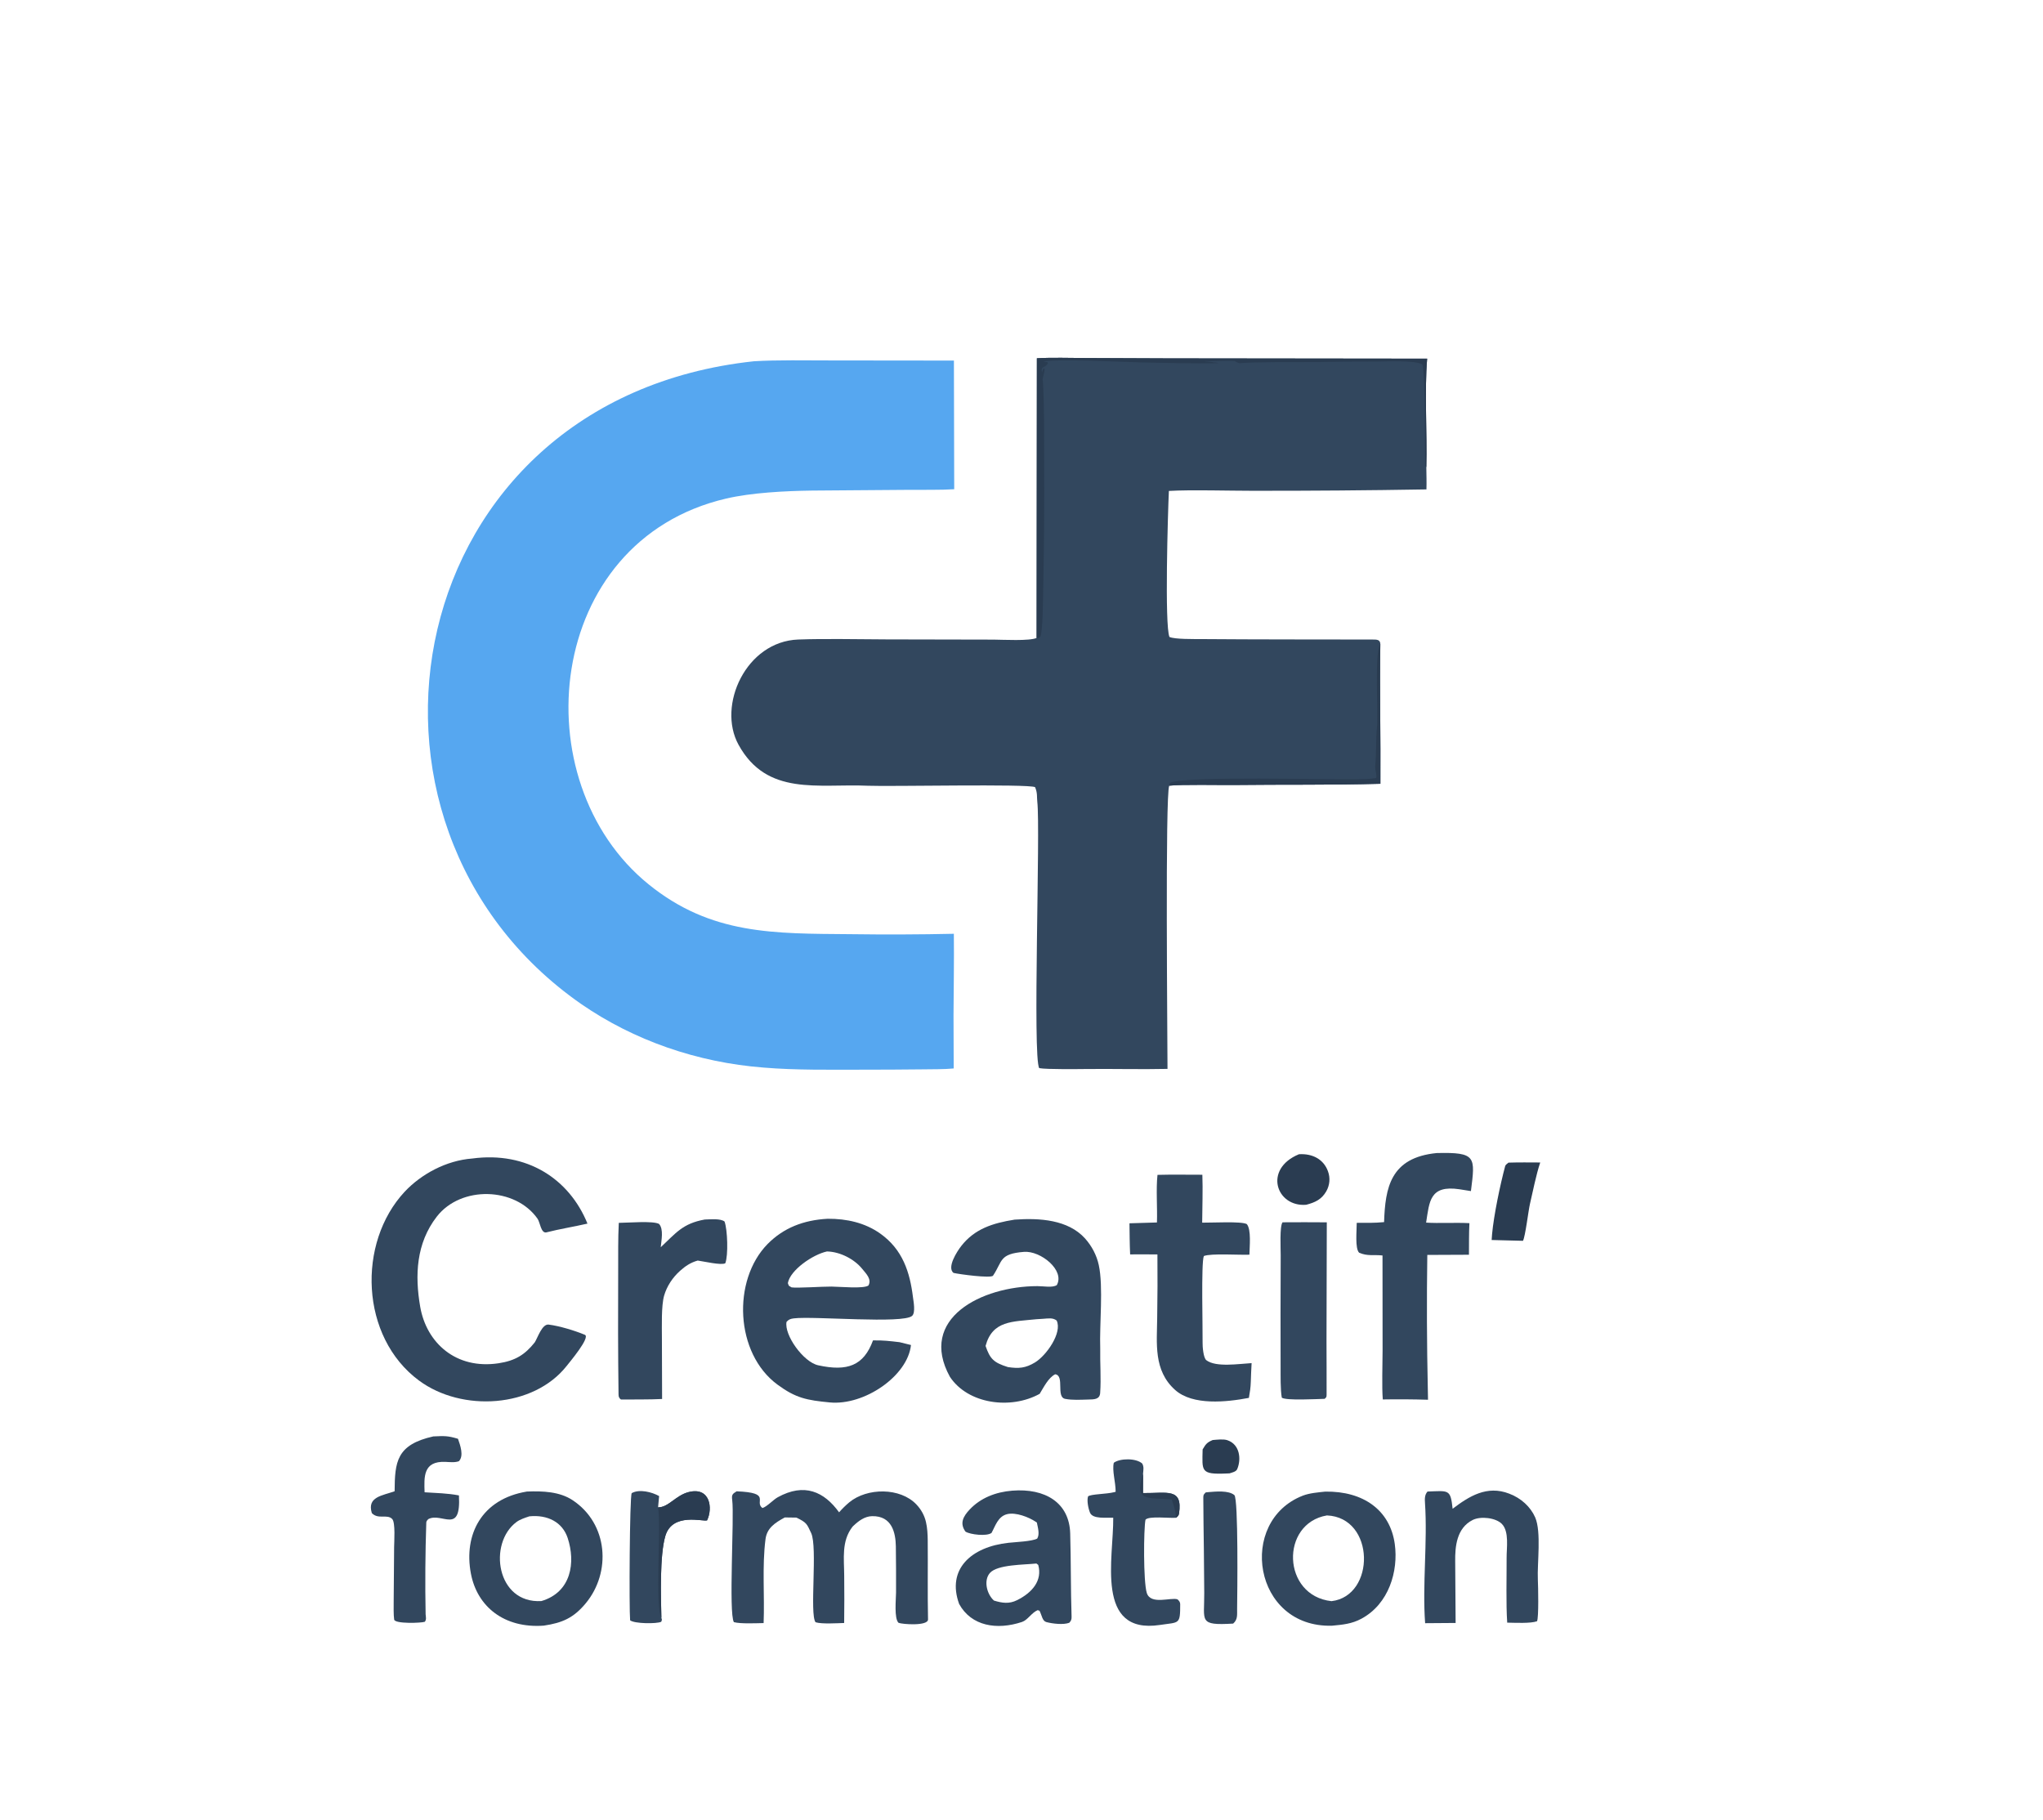 <?xml version="1.0" encoding="utf-8" ?><svg xmlns="http://www.w3.org/2000/svg" xmlns:xlink="http://www.w3.org/1999/xlink" width="2784" height="2480" viewBox="0 0 2784 2480"><path fill="#32475E" d="M1412.95 488.223C1432.05 487.009 1459.5 487.776 1479.21 487.879L1590.98 488.339L1944.78 488.74C1941.08 532.567 1944.83 591.035 1943.66 636.565C1943.78 646.46 1944.14 657.054 1943.82 666.887C1864.57 668.225 1785.3 668.845 1706.04 668.749C1675.11 668.773 1622.16 667.196 1592.84 668.964C1591.46 698.211 1586.88 852.288 1593.62 867.957C1601.01 871.218 1627.02 870.748 1636.93 870.827C1714.69 871.449 1792.53 871.288 1870.28 871.444C1876.26 871.456 1880.77 871.464 1880.97 877.554C1879.98 941.57 1881.53 1004.54 1881.07 1067.99C1814.94 1069.87 1747.67 1068.87 1681.49 1069.67C1663.86 1069.88 1608.57 1068.71 1593.31 1070.61C1587.66 1082.42 1590.97 1418.8 1590.96 1456.5C1555.34 1457.3 1518.07 1456.3 1482.31 1456.65C1470.05 1456.77 1425.89 1457.36 1416.16 1455.46C1406.87 1441.23 1417.96 1129.35 1413.52 1092.43C1412.76 1086.11 1414.02 1080.79 1410.52 1072.61C1402.01 1067.91 1211.25 1071.95 1182.77 1070.68C1115.02 1067.65 1045.08 1085.4 1006.31 1014.65C977.078 961.294 1016.52 874.047 1087.79 871.425C1125.24 870.048 1170.07 871.182 1208.5 871.256L1353.9 871.558C1367.01 871.674 1403.11 873.648 1412.6 869.257L1412.95 488.223Z"/><path fill="#2A3C51" d="M1412.95 488.223C1432.05 487.009 1459.5 487.776 1479.21 487.879L1590.98 488.339L1944.78 488.74C1941.08 532.567 1944.83 591.035 1943.66 636.565L1942.08 634.564C1941.55 615.603 1942.51 507.064 1938.27 496.568C1928.36 490.676 1889.4 492.566 1875.14 492.654C1847.5 492.606 1819.85 492.849 1792.22 493.383C1764.45 493.76 1714.44 492.777 1688.73 494.934L1689.28 495.139C1685.92 493.969 1685.42 493.63 1682.36 491.878C1671.98 491.138 1653.72 492.475 1640.83 492.089L1659.64 494.349L1660.02 494.96C1626.71 495.432 1588.36 494.605 1555.02 493.851C1531.46 493.318 1439.02 488.49 1421.85 492.733L1427.41 493.484L1428.09 495.23C1424.98 498.928 1424.72 498.811 1420.48 501.171C1419.28 505.166 1418.94 503.472 1420.03 506.852L1422.05 501.979L1423.44 502.646C1423.41 508.863 1420.26 515.505 1420.81 518.845L1421.13 518.214C1423.28 554.812 1422.7 593.614 1422.9 630.532C1423.19 688.908 1422.74 747.284 1421.55 805.65C1421.19 817.682 1421.25 857.553 1417.81 867.396L1415.54 869.396L1412.6 869.257L1412.95 488.223Z"/><path fill="#2A3C51" d="M1593.31 1070.61C1593.47 1069.44 1594.01 1068.05 1594.38 1066.87C1609.79 1056.8 1818.14 1062.74 1848.87 1061.89C1856.71 1061.67 1865.65 1061.83 1875.2 1060.16C1876.74 1057.61 1873.74 1049.45 1873.98 1044.25C1875.66 1028.7 1874.8 1005.59 1876.4 990.928C1878.38 972.783 1872.52 889.36 1880.97 877.554C1879.98 941.57 1881.53 1004.54 1881.07 1067.99C1814.94 1069.87 1747.67 1068.87 1681.49 1069.67C1663.86 1069.88 1608.57 1068.71 1593.31 1070.61Z"/><path fill="#56A7F0" d="M1027.31 492.269C1058.86 490.309 1099.78 491.158 1131.93 491.146L1299.9 491.33L1300.31 666.642C1282.42 667.821 1255.81 667.337 1237.45 667.486L1106.57 668.477C1069.83 668.99 1024.2 671.294 989.611 679.342C741.836 736.998 710.552 1064.79 883.901 1205.05C969.076 1273.97 1054.46 1272.06 1159.75 1272.94C1206.44 1273.59 1253.14 1273.41 1299.82 1272.4C1300.24 1309.05 1299.54 1346.77 1299.36 1383.5L1299.61 1455.91C1288.33 1457.12 1267.61 1457.01 1255.7 1457.15C1229.01 1457.44 1202.33 1457.59 1175.65 1457.58C1132.29 1457.62 1083.76 1458.34 1040.87 1454.74C950.212 1447.81 863.731 1417.69 791.835 1368C438.743 1122.2 544.333 544.154 1027.31 492.269Z"/><path fill="#32475E" d="M1382.68 1661.89C1416.83 1659.51 1455.3 1661.94 1478.48 1687.42C1487.97 1698.03 1494.43 1710.52 1497.32 1723.84C1503.71 1753.32 1498.14 1804.95 1499.28 1837.09C1498.92 1857.36 1500.61 1877.85 1499.2 1898.08C1498.58 1907.1 1490.81 1906.86 1482.81 1907.05C1472.31 1907.29 1461.73 1908.09 1451.52 1906.14C1438.61 1903.67 1451.17 1874.31 1437.88 1872.63C1428.53 1877.39 1422.26 1890.37 1416.76 1899.27C1377.51 1921.01 1319.2 1913.38 1294.48 1876.15C1250.63 1796.6 1337.58 1752.62 1413.65 1752.52C1422.16 1752.51 1434.3 1755.01 1440.14 1751.08C1451.36 1730.78 1417.96 1704.06 1395.39 1705.83C1361.34 1708.5 1366.48 1718.4 1353.23 1738.23C1350.57 1742.2 1306.76 1736.3 1299.31 1734.49C1290.08 1727.06 1303.98 1705.39 1310.04 1697.67C1328.19 1674.55 1352.51 1666.69 1382.68 1661.89ZM1343.03 1834.03C1349.13 1851.58 1353.85 1856.66 1373.47 1862.82C1388.26 1865.05 1397.5 1864.28 1410.36 1856.52C1425.79 1847.2 1447.87 1816.06 1439.91 1799.4C1434.53 1795.22 1428.57 1796.6 1421.12 1797.05L1412.11 1797.63C1379.65 1801.09 1352.4 1799.2 1343.03 1834.03Z"/><path fill="#32475E" d="M1127.87 1660.72C1153.89 1660.57 1178.73 1666.2 1199.36 1680.79C1230.24 1702.61 1239.91 1733.8 1244.08 1767.43C1244.81 1773.29 1247.85 1788.51 1242.98 1793C1230.83 1804.22 1108.84 1793.13 1081.8 1796.44C1077.13 1797.01 1074.75 1797.94 1071.83 1801.19C1068.31 1818.9 1094.64 1855.96 1115 1860.4C1154.58 1869.03 1176.95 1861.11 1189.64 1826.48C1203.11 1826.18 1212.46 1827.33 1225.84 1828.9C1231.05 1830.09 1236.23 1831.37 1241.39 1832.75C1236.94 1874.97 1177.78 1915.49 1130.77 1910.99C1099.42 1907.98 1084.48 1905.13 1059.48 1886.73C1001.54 1844.1 997.589 1744.56 1045.9 1695.24C1067.76 1673.09 1094.91 1662.53 1127.87 1660.72ZM1132.99 1753.13C1145.41 1753.29 1176.85 1756.35 1183.43 1751.66C1188.13 1743.04 1180.44 1735.74 1174.77 1728.79C1164.21 1715.84 1145.04 1705.67 1126.92 1705.26C1107.64 1709.4 1076.72 1730.65 1073.62 1748.41C1075.44 1753.12 1073.9 1751.2 1078.64 1754.22C1086.38 1755.4 1120.75 1753.02 1132.99 1753.13Z"/><path fill="#32475E" d="M643.568 1578.62C717.867 1568.66 775.712 1606.23 800.542 1667.32C782.26 1671.55 762.79 1674.6 744.499 1679.28C737.106 1680.82 736.004 1665.63 732.519 1660.67C702.141 1617.4 628.117 1615.26 595.116 1657.93C567.034 1694.25 565.239 1737.95 572.593 1780.54C581.067 1829.62 621.144 1866.42 679.431 1857.62C702.181 1854.18 715.348 1845.96 728.712 1829.13C732.643 1823.04 738.63 1803.81 747.643 1804.93C762.594 1806.79 783.495 1813.22 796.982 1818.83C805.039 1822.18 775.449 1857.03 772.15 1861.32C726.97 1918.45 629.615 1924.59 570.927 1881.15C490.726 1821.79 486.405 1693.55 551.532 1623.79C574.08 1599.82 608.089 1581.3 643.568 1578.62Z"/><path fill="#32475E" d="M1003.8 2032.11C1052.35 2034.04 1027.23 2046.01 1038.93 2054.89C1044.93 2053.26 1053.69 2043.59 1059.78 2040.23C1096.19 2020.14 1123.1 2032.65 1143.42 2060.74C1147.63 2055.9 1152.26 2051.36 1157.26 2047.15C1181.55 2027.04 1226.81 2026.68 1248.86 2050.11C1255.3 2056.9 1259.74 2065.02 1261.76 2073.73C1263.67 2081.72 1264.14 2090.83 1264.22 2099.08C1264.55 2134.92 1263.86 2170.81 1264.62 2206.65C1264.81 2215.98 1229.41 2213.37 1224.41 2211.28C1218.24 2205.28 1220.97 2179.28 1221.05 2169.96C1221.14 2148.97 1221.04 2127.97 1220.77 2106.98C1220.42 2088.85 1215.68 2065.43 1188.43 2065.97C1178.23 2066.17 1169.81 2072.63 1163.07 2079.03L1161.74 2080.32C1146.39 2100.13 1150.31 2123.73 1150.4 2147.02C1150.64 2168.53 1150.62 2190.04 1150.34 2211.54C1140.34 2211.84 1119.74 2213.18 1111.36 2210.52C1102.97 2199.63 1114.34 2107.99 1105.37 2089C1099.46 2076.49 1099.56 2074.87 1085.32 2067.93L1069.44 2067.71C1055.73 2075.16 1045.1 2082.29 1043.16 2097.3C1038.38 2134.29 1042.08 2174.42 1040.58 2211.65C1029.98 2211.85 1009.34 2212.85 1000.06 2210.38C992.716 2198.27 1000.75 2067.03 997.805 2044.23C996.872 2037.02 997.788 2035.73 1003.8 2032.11Z"/><path fill="#32475E" d="M1806 2032.51C1857.65 2031.74 1894.27 2057.59 1900.67 2103.97C1905.75 2140.81 1892.71 2185.57 1855.12 2205.75C1842.03 2212.77 1829.88 2213.85 1814.99 2215.25C1707.63 2218.1 1685.86 2072.83 1775.35 2038.02C1784.36 2034.52 1796.2 2033.54 1806 2032.51ZM1814.44 2181.79C1874.65 2174.75 1874.24 2067.68 1808.18 2064.97C1744.35 2075.86 1746.87 2174.41 1814.44 2181.79Z"/><path fill="#32475E" d="M718.031 2032.43C739.671 2031.55 762.613 2032.5 780.283 2044.19C828.955 2076.4 833.046 2142.58 798.245 2184.62C781.732 2204.57 766.445 2211.37 740.916 2215.15C687.087 2219.07 650.215 2189.27 641.69 2144.17C631.64 2091 656.307 2042.53 718.031 2032.43ZM737.773 2181.65C778.854 2169.52 784.453 2128.68 773.564 2095.69C766.474 2074.21 746.289 2063.71 721.378 2066.2C715.45 2068.17 708.779 2070.27 703.9 2073.88C664.877 2102.73 676.288 2185.36 737.773 2181.65Z"/><path fill="#32475E" d="M1957.74 1571.18C2012.1 1569.89 2010.3 1576.39 2004.43 1623.02C1999.22 1622.16 1994 1621.32 1988.78 1620.52C1948.27 1614.56 1947.91 1637 1943.37 1665.98C1960.68 1667.14 1983.3 1665.69 2002.38 1666.71C2001.65 1680.52 2001.86 1695.8 2001.75 1709.75L1944.99 1710C1944.1 1770.59 1944.33 1831.2 1945.67 1891.79L1945.96 1907.34C1925.42 1906.71 1904.87 1906.58 1884.33 1906.93C1882.9 1889.78 1884.03 1858.62 1884.05 1840.38L1883.95 1710.75C1871.61 1709.38 1863.77 1712 1852.12 1707.01C1846.23 1701.31 1848.88 1676.68 1848.81 1666.28C1861.59 1666.31 1873.33 1666.54 1886.09 1665.29C1887.68 1618.47 1894.6 1577.41 1957.74 1571.18Z"/><path fill="#32475E" d="M1577.32 1600.9C1596.75 1600.35 1618.82 1600.77 1638.46 1600.74C1639.23 1621.24 1638.37 1645.29 1638.21 1666.04C1651.05 1666.21 1691.91 1663.92 1698.99 1667.98C1705.33 1675.31 1702.77 1698.86 1702.58 1709.68C1688.29 1710.3 1650.69 1707.59 1640.5 1711.5C1636.6 1720.16 1639.14 1814.01 1638.78 1829.76C1638.68 1834.38 1639.71 1850.26 1643.9 1853.47C1656.92 1863.46 1688.4 1858.36 1705.56 1857.43C1705.01 1865.74 1704.81 1874.54 1704.47 1882.91C1704.18 1891.3 1703.29 1896.51 1701.87 1904.79C1671.48 1910.59 1625.37 1915.48 1601.34 1893.99C1571.57 1867.37 1576.59 1830.36 1576.9 1795.96C1577.38 1767.09 1577.49 1738.22 1577.22 1709.34C1565.35 1709.05 1552.06 1709.32 1540.04 1709.28C1539.36 1695.31 1539.34 1680.91 1539.13 1666.9L1576.57 1665.78C1577.29 1645.93 1575.18 1620.01 1577.32 1600.9Z"/><path fill="#32475E" d="M1379.39 2031.23C1424.04 2027.68 1457.13 2047.38 1458.36 2089.38C1459.47 2127.09 1458.99 2165.08 1460.24 2202.83C1460.36 2206.53 1459.68 2208.6 1457.08 2211.25C1448.96 2214.29 1434.32 2212.51 1425.94 2210.3C1420.34 2208.83 1419.88 2201.39 1416.54 2194.82L1413.95 2194.06C1405.52 2197.71 1400.42 2207.57 1392.68 2210.13C1358.39 2221.51 1323.59 2215.82 1307.02 2185.62C1289.76 2138.24 1323.46 2107.75 1374.37 2102.26C1384.02 2101.21 1406.14 2100.4 1413.38 2096.54C1417.12 2090.7 1414.24 2081.37 1412.91 2074.63L1411.25 2073.53C1401.95 2067.31 1384.21 2060.32 1372.4 2063.24C1359.83 2066.35 1356.36 2079.44 1351.12 2088.85C1344.55 2093.67 1322.53 2091.17 1315.7 2087.08C1307.54 2075.88 1312.31 2066.51 1321.41 2056.87C1336.22 2041.17 1356.72 2033.04 1379.39 2031.23ZM1354.42 2180.96C1365.65 2184.41 1375.1 2185.79 1385.82 2180.5C1406.88 2170.12 1420.63 2153.52 1414.83 2132.42L1412.3 2130.49C1395.63 2132.3 1359.31 2131.75 1348.98 2143.34C1340.25 2153.14 1344.33 2171.83 1354.42 2180.96Z"/><path fill="#32475E" d="M960.393 1661.75C968.234 1661.53 981.952 1660.16 987.359 1664.51C991.377 1675.56 992.611 1710.45 988.358 1721.37C982.814 1724.38 959.528 1718.9 950.806 1717.67C941.031 1720.39 934.001 1725.18 926.8 1731.59C916.348 1740.93 908.842 1752.56 905.036 1765.31C900.984 1779.34 902.015 1807.86 901.986 1823.22L902.244 1906.3C885.598 1907.19 863.182 1906.84 846.203 1907.04C843.484 1905.15 842.92 1903.07 842.881 1900.03C842.164 1844.12 842.115 1788.15 842.396 1732.23C842.506 1710.44 842.091 1688.02 843.223 1666.31C855.983 1666.22 890.129 1663.26 898.133 1667.8C904.562 1675.1 901.255 1689.93 900.38 1699.53C920.943 1680.41 930.028 1667.19 960.393 1661.75Z"/><path fill="#32475E" d="M1979.49 2055.89C2001.64 2039.16 2026.04 2023.36 2056.74 2035.34C2072.88 2041.48 2085.58 2053.13 2092.01 2067.67C2100.61 2087.67 2094.59 2130.06 2095.64 2152.49C2096.07 2161.83 2097.01 2204.18 2094.5 2209.18C2085.56 2212.36 2064.37 2211.23 2053.88 2211.06C2052.13 2185.32 2053.18 2149.41 2053.07 2123.08C2052.91 2109.53 2056.9 2087 2046.56 2076.5C2038.37 2068.16 2017.86 2065.66 2006.87 2071.15C1984.88 2082.16 1982.73 2107.47 1983 2127.59C1983.16 2155.6 1983.34 2183.53 1983.58 2211.5C1969.73 2211.71 1955.88 2211.81 1942.03 2211.81C1938.14 2159.53 1945.43 2101.01 1941.85 2048.16C1941.47 2042.52 1941.25 2036.98 1945.27 2032.41C1974.21 2031.42 1976.65 2028.83 1979.49 2055.89Z"/><path fill="#32475E" d="M1747.75 1665.55C1767.84 1665.4 1787.94 1665.41 1808.03 1665.58L1807.63 1827.14C1807.61 1851.25 1807.93 1876.2 1807.76 1900.37C1807.73 1904.12 1807.27 1903.96 1805.11 1906.09C1794.45 1906.34 1752.74 1908.71 1746.72 1904.53C1744.71 1893.71 1745.14 1874.07 1745.08 1862.39L1744.99 1789.79L1745.21 1710.4C1745.23 1701.63 1743.63 1670.67 1747.75 1665.55Z"/><path fill="#32475E" d="M590.429 1957.3C605.519 1956.67 609.71 1956.23 624.085 1960.53C627.151 1969.24 632.399 1983.78 625.342 1991.1C619.752 1993.13 613.123 1992.28 607.058 1992C576.238 1990.61 577.945 2012.84 578.587 2033.42C594.841 2034.54 609.467 2034.63 625.401 2037.7C628.413 2092.12 602.187 2060.13 583.574 2070.03C582.342 2071.27 580.965 2072.82 580.907 2074.55C579.526 2115.82 579.184 2158.47 579.997 2199.67C580.348 2203.65 581.252 2206.6 578.983 2209.86C574.558 2211.61 538.117 2212.93 537.143 2206.88C536.191 2200.97 536.429 2188.44 536.472 2182.15L537.067 2107.98C537.113 2101.26 539.055 2074.69 534.469 2069.86C527.608 2062.64 515.387 2071 506.673 2061.74C499.888 2039.4 521.233 2038.03 537.756 2032.03C538.015 1992.07 540.143 1968.56 590.429 1957.3Z"/><path fill="#32475E" d="M1520.3 2032.75C1520.29 2019.1 1515.25 2004.08 1517.78 1993.22C1526.01 1987.03 1547.98 1986.61 1556.51 1994.25C1559.08 1998.88 1558.05 2002.86 1557.64 2008.16L1557.57 2034.5C1590.51 2034.88 1611.77 2026.99 1606.68 2062.24C1606.23 2065.32 1604.92 2066.27 1602.63 2068.15C1593.33 2068.98 1565.72 2065.43 1560.97 2070.77C1558.4 2083.44 1557.92 2155.07 1562.72 2170.55C1567.98 2187.51 1596.07 2176.02 1604.69 2179.38C1606.86 2181.41 1608.21 2183.03 1608.26 2185.95C1608.25 2214.14 1607.17 2210.21 1580.63 2214.21C1491.69 2227.58 1517.71 2122.36 1517 2068.07C1507.86 2067.67 1489.27 2070.27 1485.43 2061.38C1483.1 2055.98 1480.76 2044.61 1482.73 2038.97C1486.77 2035.81 1507.4 2036.04 1518.16 2033.31L1520.3 2032.75Z"/><path fill="#2A3C51" d="M1596.73 2043.36C1563.96 2040.25 1544.76 2046.83 1557.64 2008.16L1557.57 2034.5C1590.51 2034.88 1611.77 2026.99 1606.68 2062.24C1606.23 2065.32 1604.92 2066.27 1602.63 2068.15C1601.46 2057.51 1600.32 2053.96 1596.73 2043.36Z"/><path fill="#32475E" d="M901.262 2204.44C902.246 2207.98 902.237 2206.24 901.117 2209.86C895.009 2212.88 864.267 2212.56 858.658 2207.86C857.221 2192.09 857.967 2039.68 860.833 2034.58C871.326 2028.68 888.449 2033.1 898.189 2038.59L896.758 2053.93C910.824 2054.19 920.691 2037.72 938.29 2033.2C967.68 2025.64 971.616 2055.05 963.529 2071.69C958.199 2073.78 916.362 2060.51 906.698 2092.83C898.818 2119.19 900.611 2176.23 901.262 2204.44Z"/><path fill="#2A3C51" d="M896.758 2053.93C910.824 2054.19 920.691 2037.72 938.29 2033.2C967.68 2025.64 971.616 2055.05 963.529 2071.69C958.199 2073.78 916.362 2060.51 906.698 2092.83C898.818 2119.19 900.611 2176.23 901.262 2204.44C892.27 2190.22 901.101 2079.43 896.758 2053.93Z"/><path fill="#32475E" d="M1643.07 2033.59C1644.29 2033.45 1645.51 2033.3 1646.74 2033.2C1656.81 2032.4 1674.08 2030.62 1682.03 2037.24C1687.67 2041.94 1686.08 2173.73 1685.81 2192.51C1685.7 2200.18 1686.93 2206.7 1680.42 2212.36C1632.74 2215.14 1641.33 2209.22 1641.03 2170.62L1640.5 2110.9C1640.29 2087.75 1639.72 2063.61 1639.75 2040.4C1639.76 2036.38 1640.63 2036.27 1643.07 2033.59Z"/><path fill="#2A3C51" d="M2055.62 1584.24C2069.9 1583.77 2084.54 1583.99 2098.86 1584.04C2093.01 1601.69 2089.19 1622.23 2084.94 1640.14C2082.73 1649.46 2078.64 1684.65 2075.37 1690.76C2061.14 1690.49 2046.91 1690.13 2032.69 1689.67C2032.81 1686.98 2033 1684.3 2033.26 1681.63C2035.66 1655.69 2044.13 1614.96 2051.16 1588.74C2051.55 1587.28 2054.34 1585.22 2055.62 1584.24Z"/><path fill="#2A3C51" d="M1770.09 1572.81C1788.72 1571.6 1803.8 1579.88 1809.6 1595.97C1812.99 1605.07 1812.13 1615.02 1807.19 1623.55C1800.89 1634.31 1792.33 1638.46 1779.89 1641.67C1739.21 1644.97 1721.2 1592.92 1770.09 1572.81Z"/><path fill="#2A3C51" d="M1652.55 1962.23C1658.25 1961.76 1667.15 1960.68 1672.4 1962.42C1689.69 1968.12 1691.71 1988.54 1685.92 2001.9C1684.36 2005.49 1679.12 2006.42 1675.51 2007.64L1671.35 2007.82C1635.62 2009.37 1638.26 2004.53 1638.82 1975.03C1642.98 1968.06 1644.57 1965.53 1652.55 1962.23Z"/></svg>